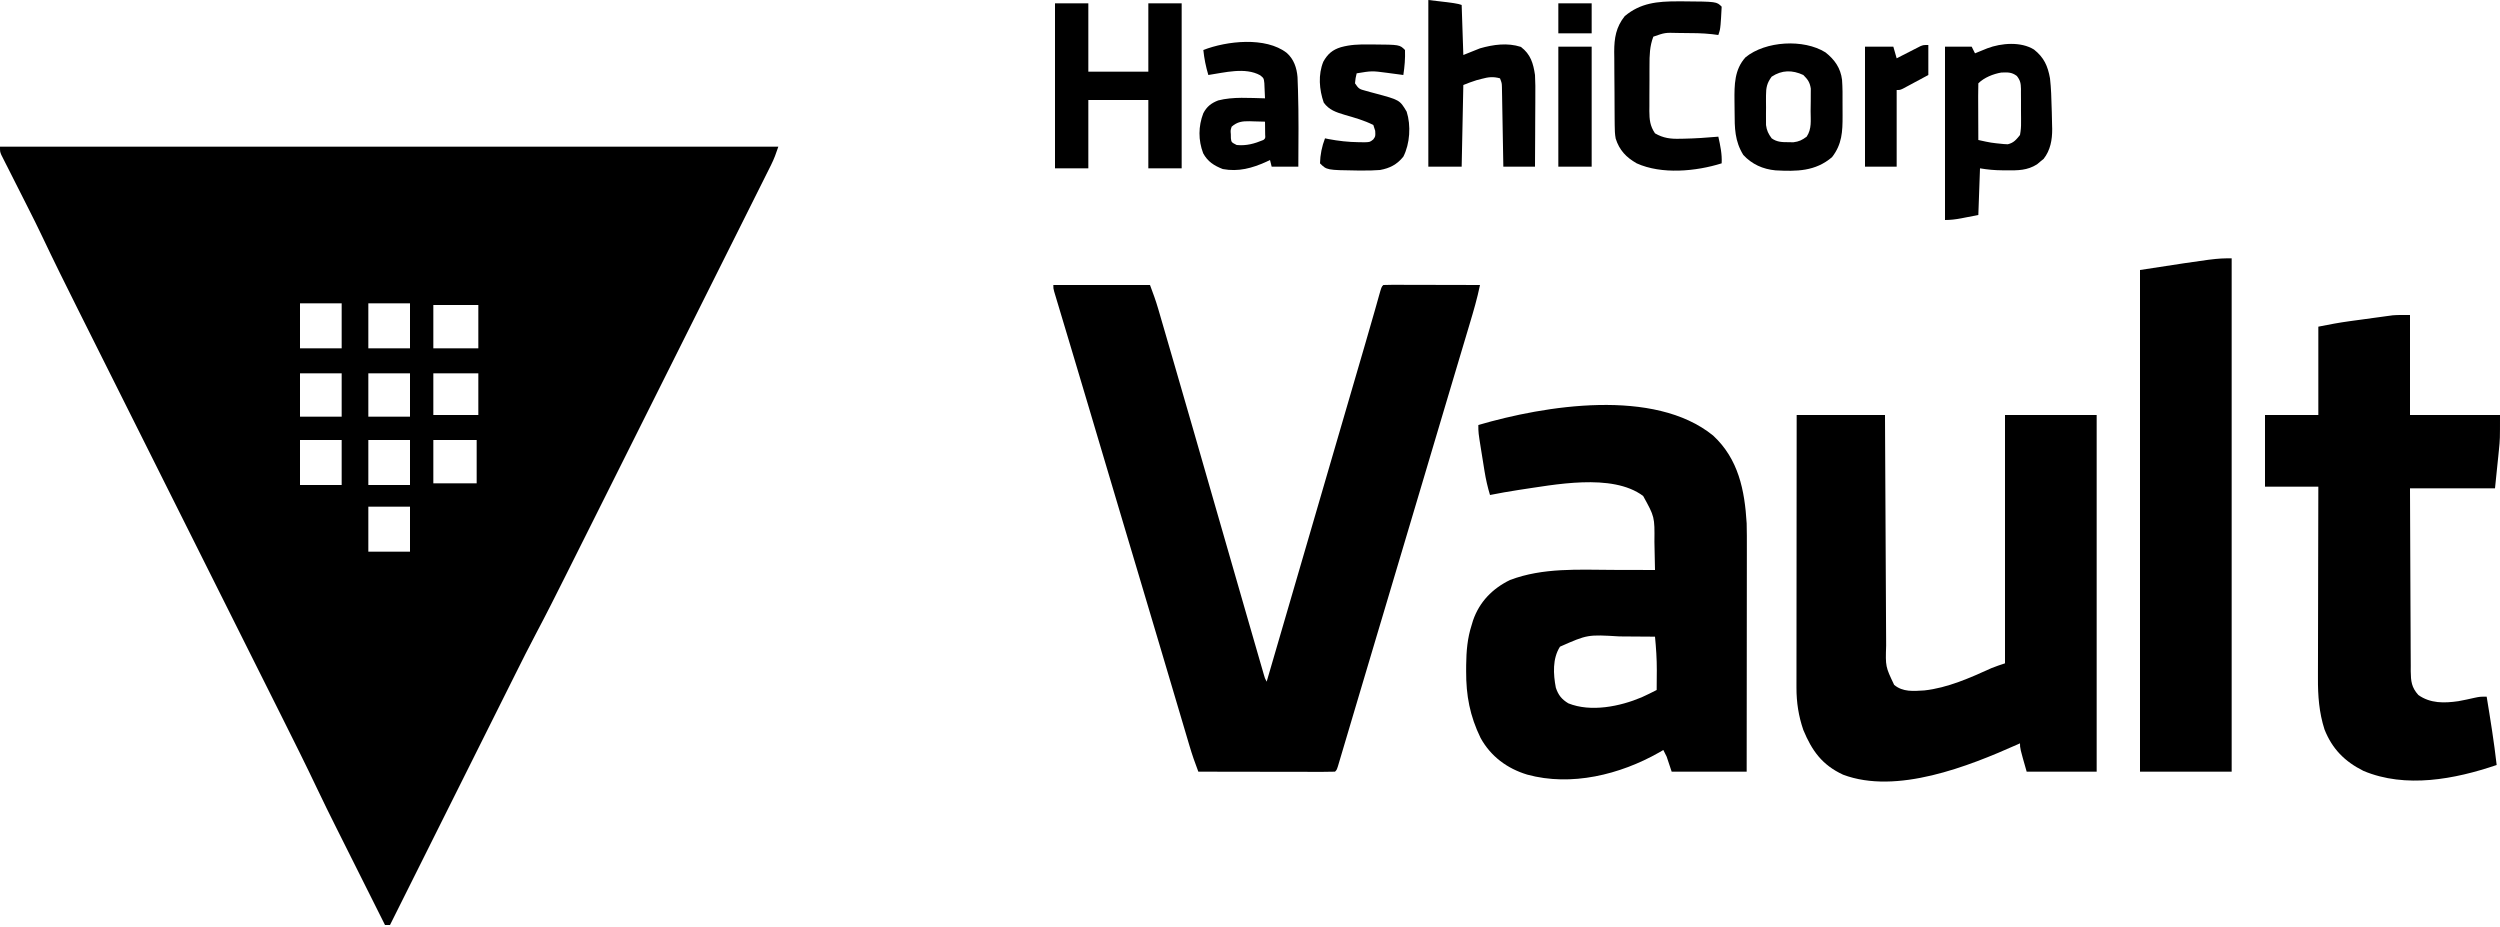 <?xml version="1.0" encoding="UTF-8"?>
<svg version="1.1" xmlns="http://www.w3.org/2000/svg" width="1500" height="556">
<path d="M0 0 C154.11 0 308.22 0 467 0 C465.672 3.984 464.481 7.288 462.642 10.964 C462.167 11.919 461.692 12.874 461.203 13.857 C460.422 15.411 460.422 15.411 459.626 16.996 C459.072 18.106 458.518 19.217 457.947 20.361 C456.411 23.437 454.872 26.51 453.332 29.583 C451.67 32.901 450.012 36.221 448.354 39.541 C445.104 46.045 441.85 52.547 438.595 59.049 C434.797 66.634 431.003 74.222 427.21 81.81 C420.432 95.366 413.65 108.921 406.866 122.474 C400.3 135.592 393.737 148.71 387.177 161.831 C386.774 162.637 386.371 163.443 385.956 164.274 C385.554 165.078 385.151 165.883 384.737 166.712 C377.253 181.681 369.766 196.648 362.278 211.615 C359.641 216.886 357.004 222.159 354.368 227.431 C351.144 233.878 347.918 240.325 344.691 246.771 C343.048 250.052 341.406 253.333 339.766 256.615 C333.775 268.6 327.757 280.563 321.479 292.4 C317.243 300.396 313.192 308.482 309.154 316.579 C308.325 318.237 307.496 319.895 306.667 321.553 C304.451 325.984 302.237 330.417 300.024 334.851 C297.698 339.509 295.37 344.166 293.041 348.824 C288.649 357.613 284.258 366.402 279.868 375.193 C274.863 385.213 269.856 395.232 264.849 405.251 C254.564 425.833 244.281 446.416 234 467 C233.01 467 232.02 467 231 467 C226.363 457.75 221.729 448.499 217.097 439.246 C214.945 434.948 212.793 430.649 210.638 426.351 C208.548 422.183 206.461 418.014 204.374 413.844 C203.589 412.274 202.802 410.705 202.015 409.136 C198.081 401.293 194.191 393.433 190.433 385.504 C183.581 371.062 176.448 356.764 169.288 342.474 C167.488 338.881 165.69 335.287 163.893 331.692 C160.789 325.489 157.685 319.285 154.579 313.083 C150.076 304.09 145.577 295.097 141.077 286.103 C133.758 271.471 126.437 256.84 119.115 242.209 C118.678 241.337 118.242 240.465 117.792 239.566 C114.695 233.377 111.597 227.189 108.5 221 C104.962 213.93 101.423 206.861 97.885 199.791 C97.231 198.484 97.231 198.484 96.564 197.151 C89.266 182.568 81.969 167.985 74.674 153.4 C70.192 144.441 65.708 135.482 61.223 126.525 C58.145 120.378 55.069 114.231 51.995 108.083 C50.228 104.552 48.461 101.02 46.692 97.49 C39.402 82.94 32.189 68.359 25.216 53.653 C22.529 47.99 19.735 42.385 16.895 36.797 C15.882 34.789 14.87 32.781 13.857 30.773 C12.315 27.72 10.77 24.667 9.222 21.616 C7.691 18.596 6.167 15.572 4.645 12.547 C3.942 11.169 3.942 11.169 3.225 9.763 C2.8 8.917 2.375 8.07 1.937 7.198 C1.561 6.457 1.186 5.716 0.799 4.952 C-0 3 -0 3 0 0 Z M180 94 C180 102.91 180 111.82 180 121 C188.25 121 196.5 121 205 121 C205 112.09 205 103.18 205 94 C196.75 94 188.5 94 180 94 Z M221 94 C221 102.91 221 111.82 221 121 C229.25 121 237.5 121 246 121 C246 112.09 246 103.18 246 94 C237.75 94 229.5 94 221 94 Z M260 95 C260 103.58 260 112.16 260 121 C268.91 121 277.82 121 287 121 C287 112.42 287 103.84 287 95 C278.09 95 269.18 95 260 95 Z M180 136 C180 144.58 180 153.16 180 162 C188.25 162 196.5 162 205 162 C205 153.42 205 144.84 205 136 C196.75 136 188.5 136 180 136 Z M221 136 C221 144.58 221 153.16 221 162 C229.25 162 237.5 162 246 162 C246 153.42 246 144.84 246 136 C237.75 136 229.5 136 221 136 Z M260 136 C260 144.25 260 152.5 260 161 C268.91 161 277.82 161 287 161 C287 152.75 287 144.5 287 136 C278.09 136 269.18 136 260 136 Z M180 176 C180 184.91 180 193.82 180 203 C188.25 203 196.5 203 205 203 C205 194.09 205 185.18 205 176 C196.75 176 188.5 176 180 176 Z M221 176 C221 184.91 221 193.82 221 203 C229.25 203 237.5 203 246 203 C246 194.09 246 185.18 246 176 C237.75 176 229.5 176 221 176 Z M260 176 C260 184.58 260 193.16 260 202 C268.58 202 277.16 202 286 202 C286 193.42 286 184.84 286 176 C277.42 176 268.84 176 260 176 Z M221 216 C221 224.91 221 233.82 221 243 C229.25 243 237.5 243 246 243 C246 234.09 246 225.18 246 216 C237.75 216 229.5 216 221 216 Z " fill="#000000" transform="translate(0,88)"/>
<path d="M0 0 C19.14 0 38.28 0 58 0 C59.802 4.805 61.48 9.362 62.903 14.248 C63.424 16.027 63.424 16.027 63.955 17.842 C64.329 19.134 64.704 20.426 65.078 21.719 C65.481 23.101 65.884 24.482 66.287 25.864 C67.382 29.619 68.473 33.376 69.563 37.132 C70.491 40.33 71.421 43.527 72.352 46.724 C80.393 74.36 88.347 102.021 96.291 129.686 C102.807 152.381 109.337 175.072 115.895 197.755 C116.877 201.153 117.859 204.55 118.839 207.948 C119.979 211.899 121.121 215.849 122.264 219.8 C122.683 221.249 123.102 222.698 123.52 224.148 C124.089 226.121 124.66 228.094 125.232 230.066 C125.711 231.723 125.711 231.723 126.199 233.413 C126.908 235.952 126.908 235.952 128 238 C128.216 237.258 128.433 236.516 128.656 235.751 C150.38 161.267 150.38 161.267 151.053 158.961 C151.494 157.448 151.936 155.934 152.377 154.421 C153.462 150.703 154.546 146.984 155.631 143.266 C157.567 136.628 159.503 129.99 161.439 123.352 C162.523 119.635 163.607 115.917 164.691 112.199 C164.906 111.463 165.121 110.726 165.342 109.967 C168.334 99.709 171.328 89.451 174.322 79.194 C176 73.444 177.678 67.694 179.356 61.944 C180.495 58.04 181.635 54.136 182.775 50.233 C183.835 46.604 184.894 42.976 185.952 39.347 C186.353 37.974 186.754 36.6 187.155 35.226 C189.089 28.602 191.014 21.975 192.891 15.333 C193.173 14.338 193.454 13.342 193.744 12.317 C194.255 10.506 194.762 8.695 195.266 6.882 C196.891 1.109 196.891 1.109 198 0 C199.811 -0.094 201.625 -0.117 203.438 -0.114 C204.599 -0.113 205.76 -0.113 206.956 -0.113 C208.852 -0.106 208.852 -0.106 210.785 -0.098 C212.714 -0.096 212.714 -0.096 214.682 -0.093 C218.106 -0.09 221.531 -0.08 224.955 -0.069 C228.447 -0.058 231.94 -0.054 235.432 -0.049 C242.288 -0.038 249.144 -0.021 256 0 C254.372 7.961 252.099 15.686 249.766 23.465 C249.336 24.907 248.906 26.349 248.476 27.791 C247.555 30.885 246.631 33.977 245.706 37.07 C244.226 42.018 242.749 46.967 241.274 51.916 C239.732 57.086 238.191 62.257 236.647 67.426 C233.207 78.948 229.775 90.473 226.352 102 C226.01 103.148 226.01 103.148 225.662 104.32 C224.749 107.396 223.835 110.472 222.922 113.547 C214.451 142.068 205.959 170.581 197.44 199.087 C196.628 201.804 195.816 204.521 195.004 207.238 C194.803 207.91 194.602 208.582 194.395 209.275 C191.272 219.727 188.161 230.182 185.054 240.639 C183.654 245.352 182.251 250.066 180.848 254.779 C179.504 259.297 178.163 263.816 176.823 268.336 C176.001 271.109 175.175 273.88 174.35 276.652 C173.782 278.561 173.217 280.471 172.652 282.382 C172.315 283.51 171.979 284.637 171.632 285.799 C171.339 286.785 171.047 287.771 170.745 288.787 C170 291 170 291 169 292 C166.444 292.095 163.915 292.126 161.359 292.114 C160.159 292.114 160.159 292.114 158.935 292.114 C156.278 292.113 153.622 292.105 150.965 292.098 C149.128 292.096 147.291 292.094 145.454 292.093 C140.609 292.09 135.764 292.08 130.919 292.069 C125.979 292.058 121.039 292.054 116.1 292.049 C106.4 292.038 96.7 292.021 87 292 C85.027 286.863 83.235 281.725 81.682 276.444 C81.469 275.73 81.257 275.015 81.038 274.279 C80.336 271.92 79.639 269.56 78.941 267.199 C78.441 265.512 77.939 263.825 77.438 262.137 C76.369 258.536 75.301 254.935 74.234 251.333 C72.543 245.622 70.849 239.911 69.153 234.202 C67.424 228.378 65.695 222.555 63.967 216.732 C59.332 201.109 54.676 185.493 50.009 169.88 C47.995 163.139 45.981 156.398 43.969 149.656 C43.668 148.65 43.668 148.65 43.362 147.624 C37.469 127.881 31.6 108.13 25.734 88.378 C24.598 84.551 23.461 80.725 22.324 76.898 C22.102 76.149 21.879 75.4 21.65 74.629 C18.597 64.355 15.533 54.084 12.458 43.817 C11.841 41.757 11.225 39.698 10.609 37.638 C10.211 36.31 9.814 34.982 9.417 33.655 C9.224 33.011 9.032 32.368 8.833 31.705 C7.533 27.362 6.23 23.019 4.925 18.677 C4.265 16.472 3.605 14.267 2.945 12.062 C2.643 11.061 2.341 10.06 2.03 9.028 C1.76 8.123 1.49 7.218 1.211 6.285 C0.976 5.5 0.74 4.715 0.497 3.906 C0 2 0 2 0 0 Z " fill="#000000" transform="translate(632,171)"/>
<path d="M0 0 C17.49 0 34.98 0 53 0 C53.03 6.799 53.03 6.799 53.06 13.734 C53.127 28.706 53.204 43.678 53.288 58.649 C53.338 67.727 53.384 76.805 53.422 85.882 C53.455 93.796 53.495 101.71 53.543 109.623 C53.568 113.812 53.59 118.001 53.603 122.19 C53.616 126.136 53.638 130.082 53.667 134.029 C53.676 135.473 53.682 136.918 53.684 138.363 C53.279 150.978 53.279 150.978 58.5 161.938 C63.799 166.309 69.968 165.647 76.551 165.265 C90.571 163.747 104.191 157.641 116.908 151.866 C119.552 150.772 122.285 149.905 125 149 C125 99.83 125 50.66 125 0 C143.15 0 161.3 0 180 0 C180 70.62 180 141.24 180 214 C166.14 214 152.28 214 138 214 C134 200 134 200 134 197 C133.463 197.241 132.927 197.482 132.374 197.731 C103.055 210.823 59.937 227.914 27.852 215.812 C15.274 209.983 9.193 201.481 4 189 C1.139 180.679 -0.127 172.469 -0.12 163.666 C-0.121 162.962 -0.122 162.258 -0.123 161.532 C-0.124 159.191 -0.119 156.849 -0.114 154.508 C-0.113 152.822 -0.113 151.137 -0.114 149.451 C-0.114 144.887 -0.108 140.324 -0.101 135.76 C-0.095 130.986 -0.095 126.213 -0.093 121.439 C-0.09 112.404 -0.082 103.37 -0.072 94.335 C-0.061 84.048 -0.055 73.76 -0.05 63.472 C-0.04 42.315 -0.022 21.157 0 0 Z " fill="#000000" transform="translate(1078,249)"/>
<path d="M0 0 C15.207 14.092 18.94 32.784 20.125 52.664 C20.254 57.678 20.252 62.689 20.239 67.704 C20.238 69.174 20.238 70.644 20.239 72.113 C20.239 76.065 20.233 80.017 20.226 83.968 C20.22 88.112 20.22 92.256 20.218 96.4 C20.215 104.23 20.207 112.06 20.197 119.89 C20.186 128.812 20.18 137.733 20.175 146.655 C20.165 164.991 20.147 183.328 20.125 201.664 C5.275 201.664 -9.575 201.664 -24.875 201.664 C-25.865 198.694 -26.855 195.724 -27.875 192.664 C-28.535 191.344 -29.195 190.024 -29.875 188.664 C-30.749 189.172 -31.623 189.68 -32.523 190.203 C-55.876 203.422 -85.066 210.69 -111.555 203.43 C-123.587 199.785 -133.404 192.527 -139.531 181.43 C-145.952 168.215 -148.258 155.969 -148.188 141.352 C-148.183 140.162 -148.179 138.972 -148.175 137.746 C-148.067 129.342 -147.474 121.707 -144.875 113.664 C-144.475 112.328 -144.475 112.328 -144.066 110.965 C-140.209 99.769 -132.424 91.815 -121.875 86.664 C-102.051 79.156 -80.72 80.526 -59.875 80.602 C-57.443 80.607 -55.01 80.611 -52.578 80.615 C-46.677 80.626 -40.776 80.643 -34.875 80.664 C-34.945 76.432 -35.033 72.2 -35.137 67.969 C-35.17 66.534 -35.199 65.098 -35.221 63.663 C-35.071 48.752 -35.071 48.752 -42 36.227 C-60.71 22.282 -95.724 29.607 -116.875 32.664 C-122.566 33.542 -128.227 34.541 -133.875 35.664 C-135.313 30.905 -136.372 26.259 -137.164 21.34 C-137.272 20.671 -137.38 20.002 -137.492 19.314 C-137.717 17.913 -137.941 16.512 -138.162 15.111 C-138.501 12.971 -138.848 10.832 -139.195 8.693 C-140.875 -1.787 -140.875 -1.787 -140.875 -6.336 C-100.856 -18.055 -35.314 -28.692 0 0 Z M-91.875 126.664 C-96.456 133.773 -95.931 143.195 -94.371 151.273 C-92.91 155.715 -90.84 158.267 -86.875 160.664 C-73.363 166.1 -55.951 162.563 -42.918 157.062 C-39.861 155.665 -36.854 154.218 -33.875 152.664 C-33.848 149.581 -33.828 146.498 -33.812 143.414 C-33.8 142.134 -33.8 142.134 -33.787 140.828 C-33.762 134.063 -34.226 127.396 -34.875 120.664 C-40.191 120.614 -45.507 120.578 -50.823 120.554 C-52.626 120.544 -54.429 120.531 -56.232 120.513 C-75.32 119.363 -75.32 119.363 -91.875 126.664 Z " fill="#000000" transform="translate(1027.875,261.336)"/>
<path d="M0 0 C0 19.8 0 39.6 0 60 C17.82 60 35.64 60 54 60 C54 74.625 54 74.625 53.344 81.051 C53.222 82.277 53.1 83.503 52.975 84.767 C52.74 87.017 52.74 87.017 52.5 89.312 C51.758 96.583 51.758 96.583 51 104 C34.17 104 17.34 104 0 104 C0.04 119.282 0.097 134.563 0.184 149.845 C0.224 156.941 0.256 164.036 0.271 171.132 C0.285 177.979 0.321 184.826 0.368 191.673 C0.383 194.286 0.391 196.899 0.392 199.513 C0.394 203.171 0.421 206.829 0.454 210.487 C0.449 211.569 0.444 212.65 0.439 213.765 C0.523 219.812 0.927 223.415 5 228 C12.206 233.097 20.524 232.94 29.058 231.701 C32.336 231.107 35.572 230.398 38.82 229.656 C42 229 42 229 46 229 C48.242 242.64 50.444 256.262 52 270 C26.934 278.535 -2.646 284.189 -27.93 273.535 C-39.163 267.918 -46.692 260.346 -51.312 248.625 C-54.554 238.479 -55.293 228.483 -55.227 217.888 C-55.227 216.637 -55.228 215.387 -55.228 214.099 C-55.227 210.711 -55.217 207.324 -55.203 203.936 C-55.19 200.381 -55.189 196.826 -55.187 193.27 C-55.181 186.556 -55.164 179.841 -55.144 173.127 C-55.122 165.475 -55.111 157.823 -55.101 150.171 C-55.08 134.447 -55.043 118.724 -55 103 C-65.56 103 -76.12 103 -87 103 C-87 88.81 -87 74.62 -87 60 C-76.44 60 -65.88 60 -55 60 C-55 42.51 -55 25.02 -55 7 C-48.715 5.743 -42.544 4.567 -36.211 3.711 C-35.423 3.603 -34.635 3.495 -33.823 3.383 C-32.174 3.158 -30.526 2.935 -28.877 2.713 C-26.373 2.375 -23.87 2.027 -21.367 1.68 C-19.753 1.46 -18.138 1.242 -16.523 1.023 C-15.787 0.92 -15.05 0.817 -14.291 0.711 C-13.583 0.617 -12.875 0.524 -12.146 0.427 C-11.537 0.344 -10.927 0.262 -10.299 0.176 C-6.876 -0.086 -3.434 0 0 0 Z " fill="#000000" transform="translate(1446,189)"/>
<path d="M0 0 C0 101.64 0 203.28 0 308 C-18.15 308 -36.3 308 -55 308 C-55 208.67 -55 109.34 -55 7 C-9.5 0 -9.5 0 0 0 Z " fill="#000000" transform="translate(1339,155)"/>
<path d="M0 0 C6.6 0 13.2 0 20 0 C20 13.53 20 27.06 20 41 C31.88 41 43.76 41 56 41 C56 27.47 56 13.94 56 0 C62.6 0 69.2 0 76 0 C76 32.67 76 65.34 76 99 C69.4 99 62.8 99 56 99 C56 85.47 56 71.94 56 58 C44.12 58 32.24 58 20 58 C20 71.53 20 85.06 20 99 C13.4 99 6.8 99 0 99 C0 66.33 0 33.66 0 0 Z " fill="#000000" transform="translate(633,2)"/>
<path d="M0 0 C5.972 4.742 8.256 9.847 9.574 17.25 C10.258 23.231 10.421 29.237 10.574 35.25 C10.601 36.084 10.629 36.919 10.657 37.778 C10.733 40.29 10.784 42.8 10.824 45.312 C10.856 46.453 10.856 46.453 10.889 47.617 C10.927 54.138 9.839 60.357 5.742 65.59 C5.089 66.117 4.435 66.644 3.762 67.188 C3.116 67.733 2.47 68.278 1.805 68.84 C-4.066 72.552 -9.707 72.531 -16.426 72.438 C-17.302 72.437 -18.179 72.436 -19.082 72.436 C-23.743 72.404 -27.759 72.028 -32.426 71.25 C-32.756 80.49 -33.086 89.73 -33.426 99.25 C-35.983 99.745 -38.541 100.24 -41.176 100.75 C-41.975 100.907 -42.774 101.063 -43.597 101.225 C-46.961 101.865 -49.988 102.25 -53.426 102.25 C-53.426 67.93 -53.426 33.61 -53.426 -1.75 C-48.146 -1.75 -42.866 -1.75 -37.426 -1.75 C-36.766 -0.43 -36.106 0.89 -35.426 2.25 C-34.75 1.973 -34.075 1.696 -33.379 1.41 C-32.487 1.048 -31.595 0.686 -30.676 0.312 C-29.794 -0.047 -28.912 -0.407 -28.004 -0.777 C-19.626 -3.938 -7.858 -4.909 0 0 Z M-33.426 20.25 C-33.514 22.771 -33.541 25.264 -33.523 27.785 C-33.522 28.538 -33.521 29.292 -33.519 30.068 C-33.514 32.483 -33.501 34.898 -33.488 37.312 C-33.483 38.946 -33.479 40.579 -33.475 42.213 C-33.464 46.225 -33.446 50.238 -33.426 54.25 C-25.833 55.929 -25.833 55.929 -18.113 56.688 C-17.333 56.727 -16.554 56.767 -15.75 56.809 C-12.156 55.945 -10.734 54.083 -8.426 51.25 C-7.937 48.512 -7.744 46.409 -7.797 43.684 C-7.794 42.968 -7.792 42.252 -7.79 41.514 C-7.791 40.007 -7.804 38.5 -7.829 36.993 C-7.863 34.69 -7.849 32.391 -7.83 30.088 C-7.837 28.62 -7.847 27.152 -7.859 25.684 C-7.852 24.655 -7.852 24.655 -7.844 23.606 C-7.927 20.236 -8.223 18.51 -10.322 15.821 C-13.494 13.452 -15.832 13.644 -19.68 13.781 C-24.431 14.592 -29.951 16.775 -33.426 20.25 Z " fill="#000000" transform="translate(1220.426,29.75)"/>
<path d="M0 0 C17 2 17 2 20 3 C20.33 12.9 20.66 22.8 21 33 C24.3 31.68 27.6 30.36 31 29 C39.003 26.713 47.438 25.534 55.5 28.125 C61.395 32.547 62.97 38.036 64 45 C64.253 49.306 64.234 53.597 64.195 57.91 C64.192 59.118 64.19 60.326 64.187 61.571 C64.176 65.402 64.151 69.232 64.125 73.062 C64.115 75.671 64.106 78.28 64.098 80.889 C64.076 87.259 64.041 93.63 64 100 C57.73 100 51.46 100 45 100 C44.962 97.752 44.962 97.752 44.924 95.458 C44.83 89.906 44.73 84.354 44.628 78.802 C44.584 76.398 44.543 73.993 44.503 71.589 C44.445 68.136 44.381 64.683 44.316 61.23 C44.3 60.152 44.283 59.074 44.266 57.963 C44.236 56.462 44.236 56.462 44.205 54.93 C44.182 53.608 44.182 53.608 44.158 52.259 C44.083 49.832 44.083 49.832 43 47 C38.882 45.872 36.1 46.209 32 47.312 C30.484 47.709 30.484 47.709 28.938 48.113 C26.242 48.927 23.614 49.954 21 51 C20.67 67.17 20.34 83.34 20 100 C13.4 100 6.8 100 0 100 C0 67 0 34 0 0 Z " fill="#000000" transform="translate(857,0)"/>
<path d="M0 0 C1.072 0 2.144 0 3.248 0 C23.458 0.146 23.458 0.146 26.5 3.188 C26.435 5.482 26.298 7.774 26.125 10.062 C25.99 11.946 25.99 11.946 25.852 13.867 C25.5 17.188 25.5 17.188 24.5 20.188 C23.266 20.026 22.033 19.865 20.762 19.699 C14.944 19.056 9.161 19.004 3.312 19 C2.259 18.988 1.205 18.976 0.119 18.963 C-7.492 18.747 -7.492 18.747 -14.5 21.188 C-16.71 26.944 -16.807 32.39 -16.801 38.504 C-16.805 39.479 -16.809 40.453 -16.814 41.458 C-16.819 43.509 -16.82 45.561 -16.816 47.612 C-16.813 50.744 -16.836 53.874 -16.861 57.006 C-16.864 59.005 -16.864 61.005 -16.863 63.004 C-16.872 63.935 -16.882 64.867 -16.891 65.826 C-16.854 71.006 -16.495 74.757 -13.5 79.188 C-8.534 82.088 -4.074 82.61 1.562 82.438 C2.293 82.427 3.024 82.416 3.777 82.404 C10.702 82.266 17.602 81.8 24.5 81.188 C25.691 86.568 26.792 91.64 26.5 97.188 C11.113 102.037 -9.511 103.981 -24.5 97.188 C-30.779 93.595 -34.861 89.35 -37.087 82.34 C-37.602 79.654 -37.651 77.105 -37.677 74.368 C-37.696 72.611 -37.696 72.611 -37.716 70.817 C-37.723 69.554 -37.731 68.29 -37.738 66.988 C-37.746 65.684 -37.754 64.379 -37.763 63.034 C-37.778 60.271 -37.788 57.508 -37.795 54.745 C-37.806 51.226 -37.841 47.708 -37.88 44.189 C-37.913 40.809 -37.917 37.43 -37.926 34.051 C-37.943 32.797 -37.961 31.544 -37.979 30.253 C-37.958 21.951 -36.91 15.496 -31.676 8.883 C-22.225 0.918 -11.981 -0.008 0 0 Z " fill="#000000" transform="translate(1006.5,0.812)"/>
<path d="M0 0 C5.475 4.314 9.082 9.408 9.93 16.485 C10.26 21.173 10.269 25.855 10.221 30.551 C10.199 33.053 10.221 35.553 10.246 38.055 C10.264 47.553 9.935 55.102 3.91 62.863 C-6.094 71.42 -17.355 71.458 -30.004 70.774 C-37.59 70.061 -44.126 67.112 -49.301 61.559 C-54.512 53.137 -54.516 45.345 -54.541 35.652 C-54.551 33.396 -54.582 31.141 -54.613 28.885 C-54.682 19.539 -54.693 10.261 -47.953 2.906 C-35.99 -6.851 -13.105 -8.21 0 0 Z M-32.301 14.559 C-35.112 18.356 -35.684 21.094 -35.699 25.777 C-35.703 26.957 -35.707 28.136 -35.711 29.352 C-35.699 30.575 -35.688 31.798 -35.676 33.059 C-35.687 34.282 -35.699 35.505 -35.711 36.766 C-35.707 37.945 -35.703 39.125 -35.699 40.34 C-35.694 41.95 -35.694 41.95 -35.689 43.592 C-35.25 46.95 -34.275 48.834 -32.301 51.559 C-29.123 53.82 -26.198 53.857 -22.363 53.871 C-21.344 53.888 -20.324 53.905 -19.273 53.922 C-15.868 53.506 -14.041 52.594 -11.301 50.559 C-8.15 45.832 -8.929 40.779 -8.93 35.217 C-8.926 33.197 -8.89 31.18 -8.852 29.16 C-8.848 27.881 -8.844 26.603 -8.84 25.285 C-8.832 24.115 -8.823 22.946 -8.815 21.741 C-9.4 17.908 -10.593 16.285 -13.301 13.559 C-19.92 10.47 -26.157 10.509 -32.301 14.559 Z " fill="#000000" transform="translate(1095.301,31.441)"/>
<path d="M0 0 C4.258 3.771 5.989 8.962 6.449 14.48 C6.524 16.132 6.581 17.785 6.625 19.438 C6.658 20.346 6.692 21.255 6.726 22.192 C7.205 37.534 7.013 52.903 6.938 68.25 C1.657 68.25 -3.623 68.25 -9.062 68.25 C-9.393 66.93 -9.723 65.61 -10.062 64.25 C-10.79 64.599 -11.517 64.949 -12.266 65.309 C-20.78 69.162 -29.007 71.42 -38.375 69.688 C-43.58 67.659 -47.46 65.223 -50.164 60.207 C-53.142 52.344 -53.097 44.071 -50.09 36.227 C-47.977 32.161 -45.291 30.116 -41.152 28.508 C-32.146 26.189 -22.288 27.075 -13.062 27.25 C-13.123 25.312 -13.211 23.374 -13.312 21.438 C-13.359 20.359 -13.405 19.28 -13.453 18.168 C-13.795 15.162 -13.795 15.162 -15.973 13.406 C-24.979 8.424 -37.376 11.821 -47.062 13.25 C-48.573 8.183 -49.511 3.486 -50.062 -1.75 C-36.063 -7.194 -12.644 -9.852 0 0 Z M-33.062 44.25 C-33.775 46.445 -33.775 46.445 -33.562 48.812 C-33.552 49.598 -33.542 50.383 -33.531 51.191 C-33.222 53.641 -33.222 53.641 -30.062 55.25 C-24.231 55.833 -19.396 54.459 -14.062 52.25 C-12.803 51.216 -12.803 51.216 -12.965 48.965 C-12.976 48.048 -12.988 47.132 -13 46.188 C-13.009 45.268 -13.018 44.349 -13.027 43.402 C-13.039 42.692 -13.051 41.982 -13.062 41.25 C-15.459 41.169 -17.853 41.109 -20.25 41.062 C-21.26 41.025 -21.26 41.025 -22.291 40.986 C-26.718 40.922 -29.672 41.307 -33.062 44.25 Z " fill="#000000" transform="translate(772.062,31.75)"/>
<path d="M0 0 C1.381 -0.005 1.381 -0.005 2.789 -0.01 C18.802 0.114 18.802 0.114 22 3.312 C22.178 8.471 21.78 13.198 21 18.312 C19.938 18.168 18.876 18.024 17.781 17.875 C16.354 17.687 14.927 17.5 13.5 17.312 C12.804 17.217 12.108 17.122 11.391 17.023 C2.117 15.8 2.117 15.8 -7 17.312 C-7.685 20.17 -7.685 20.17 -8 23.312 C-5.768 26.661 -5.317 26.798 -1.641 27.777 C-0.772 28.02 0.097 28.263 0.992 28.514 C2.357 28.878 2.357 28.878 3.75 29.25 C18.824 33.279 18.824 33.279 23 40.312 C25.661 48.611 24.972 59.551 21 67.312 C17.22 72.011 12.913 74.238 7 75.312 C3.454 75.611 -0.068 75.645 -3.625 75.625 C-5.078 75.622 -5.078 75.622 -6.561 75.619 C-24.95 75.363 -24.95 75.363 -29 71.312 C-28.857 66.075 -27.882 61.206 -26 56.312 C-25.308 56.457 -24.616 56.601 -23.902 56.75 C-17.899 57.889 -12.038 58.548 -5.938 58.625 C-4.688 58.642 -3.439 58.659 -2.152 58.676 C0.947 58.564 0.947 58.564 2.926 57.012 C4.3 55.154 4.3 55.154 4.125 51.812 C3.754 50.657 3.382 49.502 3 48.312 C-2.475 45.519 -8.329 43.912 -14.215 42.207 C-19.314 40.676 -23.58 39.291 -26.75 34.875 C-29.473 27.114 -30.192 18.047 -27 10.312 C-24.433 5.723 -21.515 3.169 -16.469 1.637 C-10.933 0.098 -5.716 -0.1 0 0 Z " fill="#000000" transform="translate(821,26.688)"/>
<path d="M0 0 C0 5.94 0 11.88 0 18 C-2.789 19.505 -5.581 21.004 -8.375 22.5 C-9.169 22.929 -9.963 23.359 -10.781 23.801 C-11.922 24.41 -11.922 24.41 -13.086 25.031 C-13.788 25.408 -14.489 25.785 -15.212 26.174 C-17 27 -17 27 -19 27 C-19 42.18 -19 57.36 -19 73 C-25.27 73 -31.54 73 -38 73 C-38 49.24 -38 25.48 -38 1 C-32.39 1 -26.78 1 -21 1 C-20.34 3.31 -19.68 5.62 -19 8 C-17.88 7.423 -16.76 6.845 -15.605 6.25 C-14.133 5.5 -12.66 4.75 -11.188 4 C-10.45 3.618 -9.712 3.237 -8.951 2.844 C-8.239 2.483 -7.527 2.122 -6.793 1.75 C-6.138 1.415 -5.484 1.08 -4.809 0.734 C-3 0 -3 0 0 0 Z " fill="#000000" transform="translate(1157,27)"/>
<path d="M0 0 C6.6 0 13.2 0 20 0 C20 23.76 20 47.52 20 72 C13.4 72 6.8 72 0 72 C0 48.24 0 24.48 0 0 Z " fill="#000000" transform="translate(935,28)"/>
<path d="M0 0 C6.6 0 13.2 0 20 0 C20 5.94 20 11.88 20 18 C13.4 18 6.8 18 0 18 C0 12.06 0 6.12 0 0 Z " fill="#000000" transform="translate(935,2)"/>
</svg>
